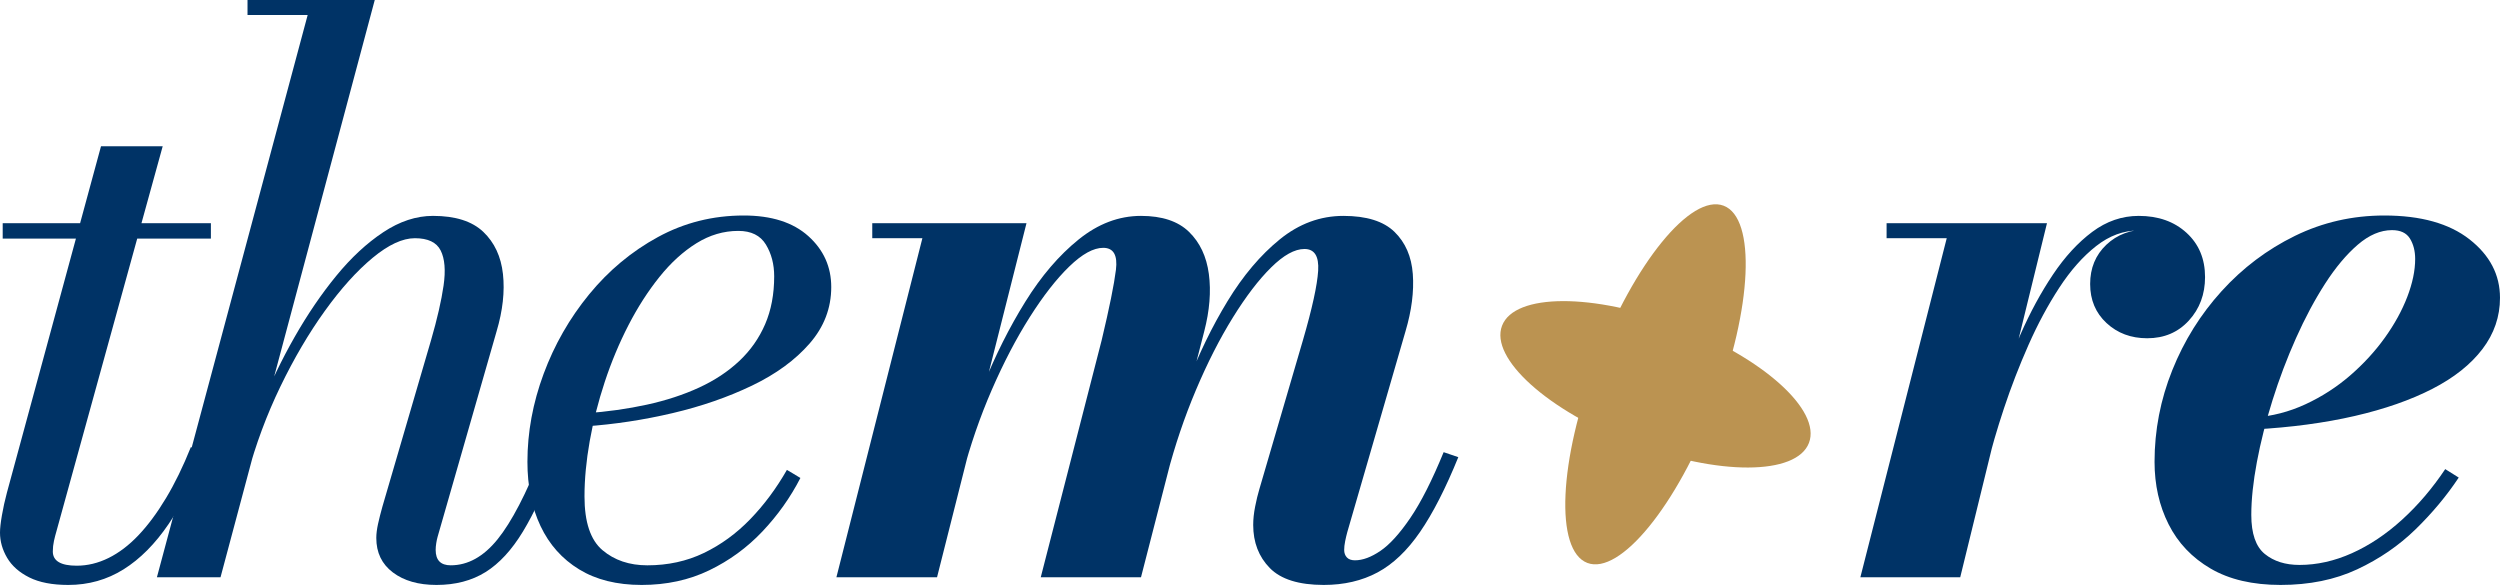 <?xml version="1.0" encoding="UTF-8"?>
<svg id="Ebene_1" data-name="Ebene 1" xmlns="http://www.w3.org/2000/svg" viewBox="0 0 624 146">
  <g>
    <path d="M17.033,146c-3.979,0-7.218-.624-9.72-1.873-2.502-1.249-4.347-2.882-5.534-4.899-1.188-2.017-1.78-4.114-1.78-6.292,0-1.023.159-2.464.481-4.322.32-1.857.737-3.746,1.251-5.667L25.213,36.5h15.398l-26.561,96.244c-.193.641-.385,1.393-.578,2.257s-.289,1.746-.289,2.642c0,2.37,1.988,3.554,5.966,3.554,2.695,0,5.341-.639,7.94-1.921,2.598-1.281,5.084-3.17,7.458-5.667,2.373-2.497,4.667-5.586,6.881-9.269,2.213-3.682,4.282-7.924,6.207-12.727l3.657,1.153c-2.759,7.045-5.822,13.048-9.191,18.009-3.368,4.963-7.121,8.741-11.26,11.334s-8.742,3.89-13.81,3.89ZM.674,59.553v-3.842h51.967v3.842H.674Z" style="fill: #036;"/>
    <path d="M39.166,144.079L76.793,3.746h-15.013V0h31.758l-38.494,144.079h-15.879ZM108.936,146c-4.491,0-8.117-1.041-10.874-3.122-2.759-2.08-4.138-4.947-4.138-8.597,0-1.023.145-2.193.433-3.506.289-1.311.657-2.769,1.107-4.37l12.126-41.495c1.54-5.314,2.582-9.86,3.128-13.639.544-3.778.304-6.691-.722-8.741-1.027-2.049-3.176-3.073-6.448-3.073-3.079,0-6.592,1.632-10.538,4.898-3.946,3.266-7.925,7.684-11.933,13.255-4.01,5.571-7.715,11.879-11.115,18.922-3.401,7.045-6.127,14.377-8.18,21.996h-2.213c1.347-5.379,3.207-11.046,5.581-17.001,2.373-5.955,5.164-11.75,8.372-17.386,3.208-5.634,6.672-10.725,10.394-15.272,3.72-4.546,7.634-8.179,11.741-10.902,4.105-2.721,8.243-4.082,12.414-4.082,5.582,0,9.768,1.33,12.559,3.986,2.791,2.658,4.427,6.164,4.908,10.518.481,4.355-.048,9.125-1.588,14.312l-14.724,51.292c-.129.448-.241.977-.337,1.585-.096.609-.145,1.169-.145,1.681,0,2.562,1.251,3.842,3.753,3.842,4.297,0,8.195-2.161,11.693-6.484,3.496-4.322,7.17-11.383,11.019-21.18l3.657,1.249c-2.759,7.365-5.534,13.351-8.324,17.962-2.791,4.61-5.903,7.989-9.335,10.134-3.433,2.145-7.523,3.218-12.27,3.218Z" style="fill: #036;"/>
    <path d="M160.132,146c-6.159,0-11.355-1.297-15.59-3.89-4.234-2.593-7.443-6.195-9.624-10.806-2.182-4.611-3.272-9.957-3.272-16.041,0-7.363,1.348-14.679,4.042-21.948,2.695-7.267,6.479-13.88,11.356-19.835,4.875-5.955,10.601-10.725,17.178-14.312,6.576-3.585,13.714-5.379,21.412-5.379,6.929,0,12.302,1.714,16.12,5.139,3.816,3.427,5.726,7.669,5.726,12.727,0,5.252-1.797,9.942-5.389,14.072-3.593,4.13-8.389,7.636-14.387,10.518-5.999,2.881-12.607,5.172-19.824,6.868-7.218,1.698-14.483,2.802-21.797,3.314v-3.266c5.452-.384,10.585-1.105,15.397-2.161s9.157-2.481,13.04-4.274c3.881-1.792,7.218-4.001,10.009-6.628,2.791-2.625,4.939-5.682,6.448-9.173,1.507-3.489,2.261-7.475,2.261-11.959,0-3.009-.69-5.65-2.069-7.924-1.381-2.272-3.673-3.41-6.881-3.41-3.657,0-7.138,1.025-10.441,3.074-3.304,2.05-6.384,4.851-9.238,8.405-2.855,3.554-5.437,7.573-7.747,12.055-2.309,4.483-4.282,9.206-5.918,14.168-1.636,4.963-2.887,9.893-3.754,14.792-.866,4.899-1.299,9.494-1.299,13.784,0,6.404,1.492,10.87,4.475,13.4,2.983,2.53,6.72,3.794,11.212,3.794,5.131,0,9.831-1.024,14.098-3.074,4.265-2.049,8.132-4.866,11.597-8.452,3.465-3.586,6.51-7.684,9.142-12.295l3.369,2.017c-2.503,4.867-5.664,9.317-9.48,13.351-3.818,4.034-8.244,7.269-13.28,9.701-5.038,2.433-10.668,3.65-16.89,3.65Z" style="fill: #036;"/>
    <path d="M208.768,144.079l21.461-84.622h-12.511v-3.746h38.494l-22.326,88.368h-25.118ZM259.773,144.079l15.205-59.168c1.925-8.068,3.111-13.927,3.561-17.578.448-3.65-.61-5.475-3.176-5.475-2.438,0-5.261,1.554-8.468,4.659-3.209,3.107-6.496,7.316-9.864,12.631-3.369,5.316-6.529,11.367-9.48,18.154-2.952,6.788-5.389,13.865-7.314,21.228h-2.309c1.925-7.236,4.41-14.648,7.458-22.236,3.047-7.588,6.559-14.584,10.537-20.988,3.978-6.402,8.404-11.574,13.281-15.512,4.875-3.938,10.071-5.907,15.59-5.907,5.259,0,9.253,1.33,11.981,3.986,2.726,2.658,4.378,6.164,4.956,10.518.578,4.355.192,9.125-1.154,14.312l-15.783,61.377h-25.021ZM330.409,146c-6.223,0-10.715-1.409-13.472-4.226-2.759-2.817-4.138-6.402-4.138-10.758,0-1.408.159-2.93.481-4.562.32-1.633.674-3.089,1.058-4.371l10.875-37.172c2.309-7.939,3.575-13.719,3.8-17.337.225-3.617-.914-5.427-3.416-5.427-2.439,0-5.213,1.536-8.324,4.61-3.113,3.073-6.304,7.252-9.575,12.535-3.272,5.283-6.337,11.303-9.191,18.058-2.856,6.757-5.245,13.817-7.17,21.179h-2.309c1.925-7.363,4.331-14.84,7.218-22.428,2.886-7.588,6.27-14.567,10.152-20.939,3.881-6.371,8.229-11.51,13.04-15.416,4.812-3.905,10.104-5.859,15.879-5.859s10.023,1.33,12.751,3.986c2.726,2.658,4.25,6.164,4.571,10.518.32,4.355-.288,9.125-1.828,14.312l-14.532,50.139c-.192.706-.37,1.458-.529,2.257-.161.802-.24,1.522-.24,2.161,0,.768.224,1.393.674,1.873.448.48,1.121.72,2.02.72,1.925,0,4.043-.783,6.352-2.353,2.309-1.568,4.795-4.306,7.458-8.213,2.661-3.905,5.437-9.38,8.324-16.425l3.657,1.248c-3.144,7.749-6.32,13.961-9.527,18.634-3.209,4.675-6.753,8.054-10.634,10.134-3.882,2.08-8.358,3.122-13.425,3.122Z" style="fill: #036;"/>
    <path d="M464.349,144.079l21.556-84.622h-15.012v-3.746h40.033l-21.652,88.368h-24.925ZM493.7,116.704c1.155-5.187,2.614-10.662,4.378-16.425,1.764-5.763,3.85-11.383,6.255-16.857,2.406-5.475,5.101-10.437,8.084-14.888,2.983-4.45,6.255-8.004,9.816-10.662,3.56-2.656,7.425-3.986,11.596-3.986,4.875,0,8.854,1.409,11.933,4.226,3.08,2.819,4.62,6.5,4.62,11.046,0,4.291-1.348,7.91-4.043,10.854-2.694,2.946-6.159,4.418-10.394,4.418-4.042,0-7.426-1.264-10.152-3.794-2.727-2.529-4.09-5.778-4.09-9.75s1.348-7.235,4.043-9.797c2.694-2.56,6.159-3.842,10.394-3.842,4.042,0,7.393,1.025,10.057,3.074,2.661,2.05,3.993,4.994,3.993,8.836h-3.753c0-3.585-1.14-6.419-3.417-8.501-2.278-2.08-5.373-3.122-9.286-3.122-3.722,0-7.235,1.297-10.538,3.89-3.305,2.593-6.368,6.051-9.191,10.374-2.824,4.322-5.389,9.094-7.698,14.312-2.309,5.22-4.347,10.486-6.111,15.8-1.765,5.316-3.193,10.246-4.283,14.792h-2.214Z" style="fill: #036;"/>
    <path d="M569.243,146c-6.993,0-12.816-1.361-17.467-4.082-4.652-2.721-8.148-6.402-10.489-11.046-2.343-4.642-3.512-9.846-3.512-15.609,0-7.876,1.474-15.496,4.426-22.86,2.95-7.363,7.057-13.943,12.318-19.739,5.26-5.795,11.356-10.389,18.284-13.784,6.929-3.394,14.371-5.091,22.327-5.091,9.109,0,16.199,1.986,21.267,5.955,5.068,3.971,7.603,8.837,7.603,14.6,0,4.675-1.46,8.933-4.378,12.775-2.92,3.842-7.09,7.156-12.51,9.941-5.422,2.786-11.885,5.043-19.392,6.772-7.506,1.729-15.878,2.85-25.117,3.361v-2.977c4.49-.32,8.773-1.424,12.847-3.314,4.073-1.888,7.779-4.275,11.115-7.156,3.335-2.881,6.222-6.018,8.661-9.413,2.437-3.394,4.314-6.803,5.629-10.23,1.314-3.425,1.972-6.58,1.972-9.462,0-1.984-.433-3.681-1.299-5.09-.866-1.408-2.358-2.113-4.475-2.113-2.887,0-5.743,1.217-8.565,3.65-2.824,2.435-5.534,5.667-8.132,9.701-2.598,4.034-5.021,8.565-7.266,13.592-2.247,5.028-4.203,10.198-5.871,15.512-1.669,5.316-2.967,10.455-3.897,15.416-.931,4.963-1.395,9.365-1.395,13.207,0,4.675,1.122,7.925,3.368,9.75,2.245,1.825,5.132,2.738,8.661,2.738,4.362,0,8.725-.976,13.088-2.93,4.363-1.953,8.532-4.738,12.51-8.357,3.978-3.617,7.57-7.828,10.779-12.631l3.368,2.113c-3.016,4.548-6.609,8.853-10.778,12.919-4.171,4.067-9.031,7.396-14.58,9.989-5.55,2.593-11.918,3.89-19.103,3.89Z" style="fill: #036;"/>
  </g>
  <ellipse cx="413.212" cy="95.926" rx="15.788" ry="41" transform="translate(176.251 447.771) rotate(-69.11)" style="fill: #bb9351;"/>
  <ellipse cx="413.212" cy="95.926" rx="47.715" ry="15.788" transform="translate(176.251 447.771) rotate(-69.11)" style="fill: #bb9351;"/>
</svg>